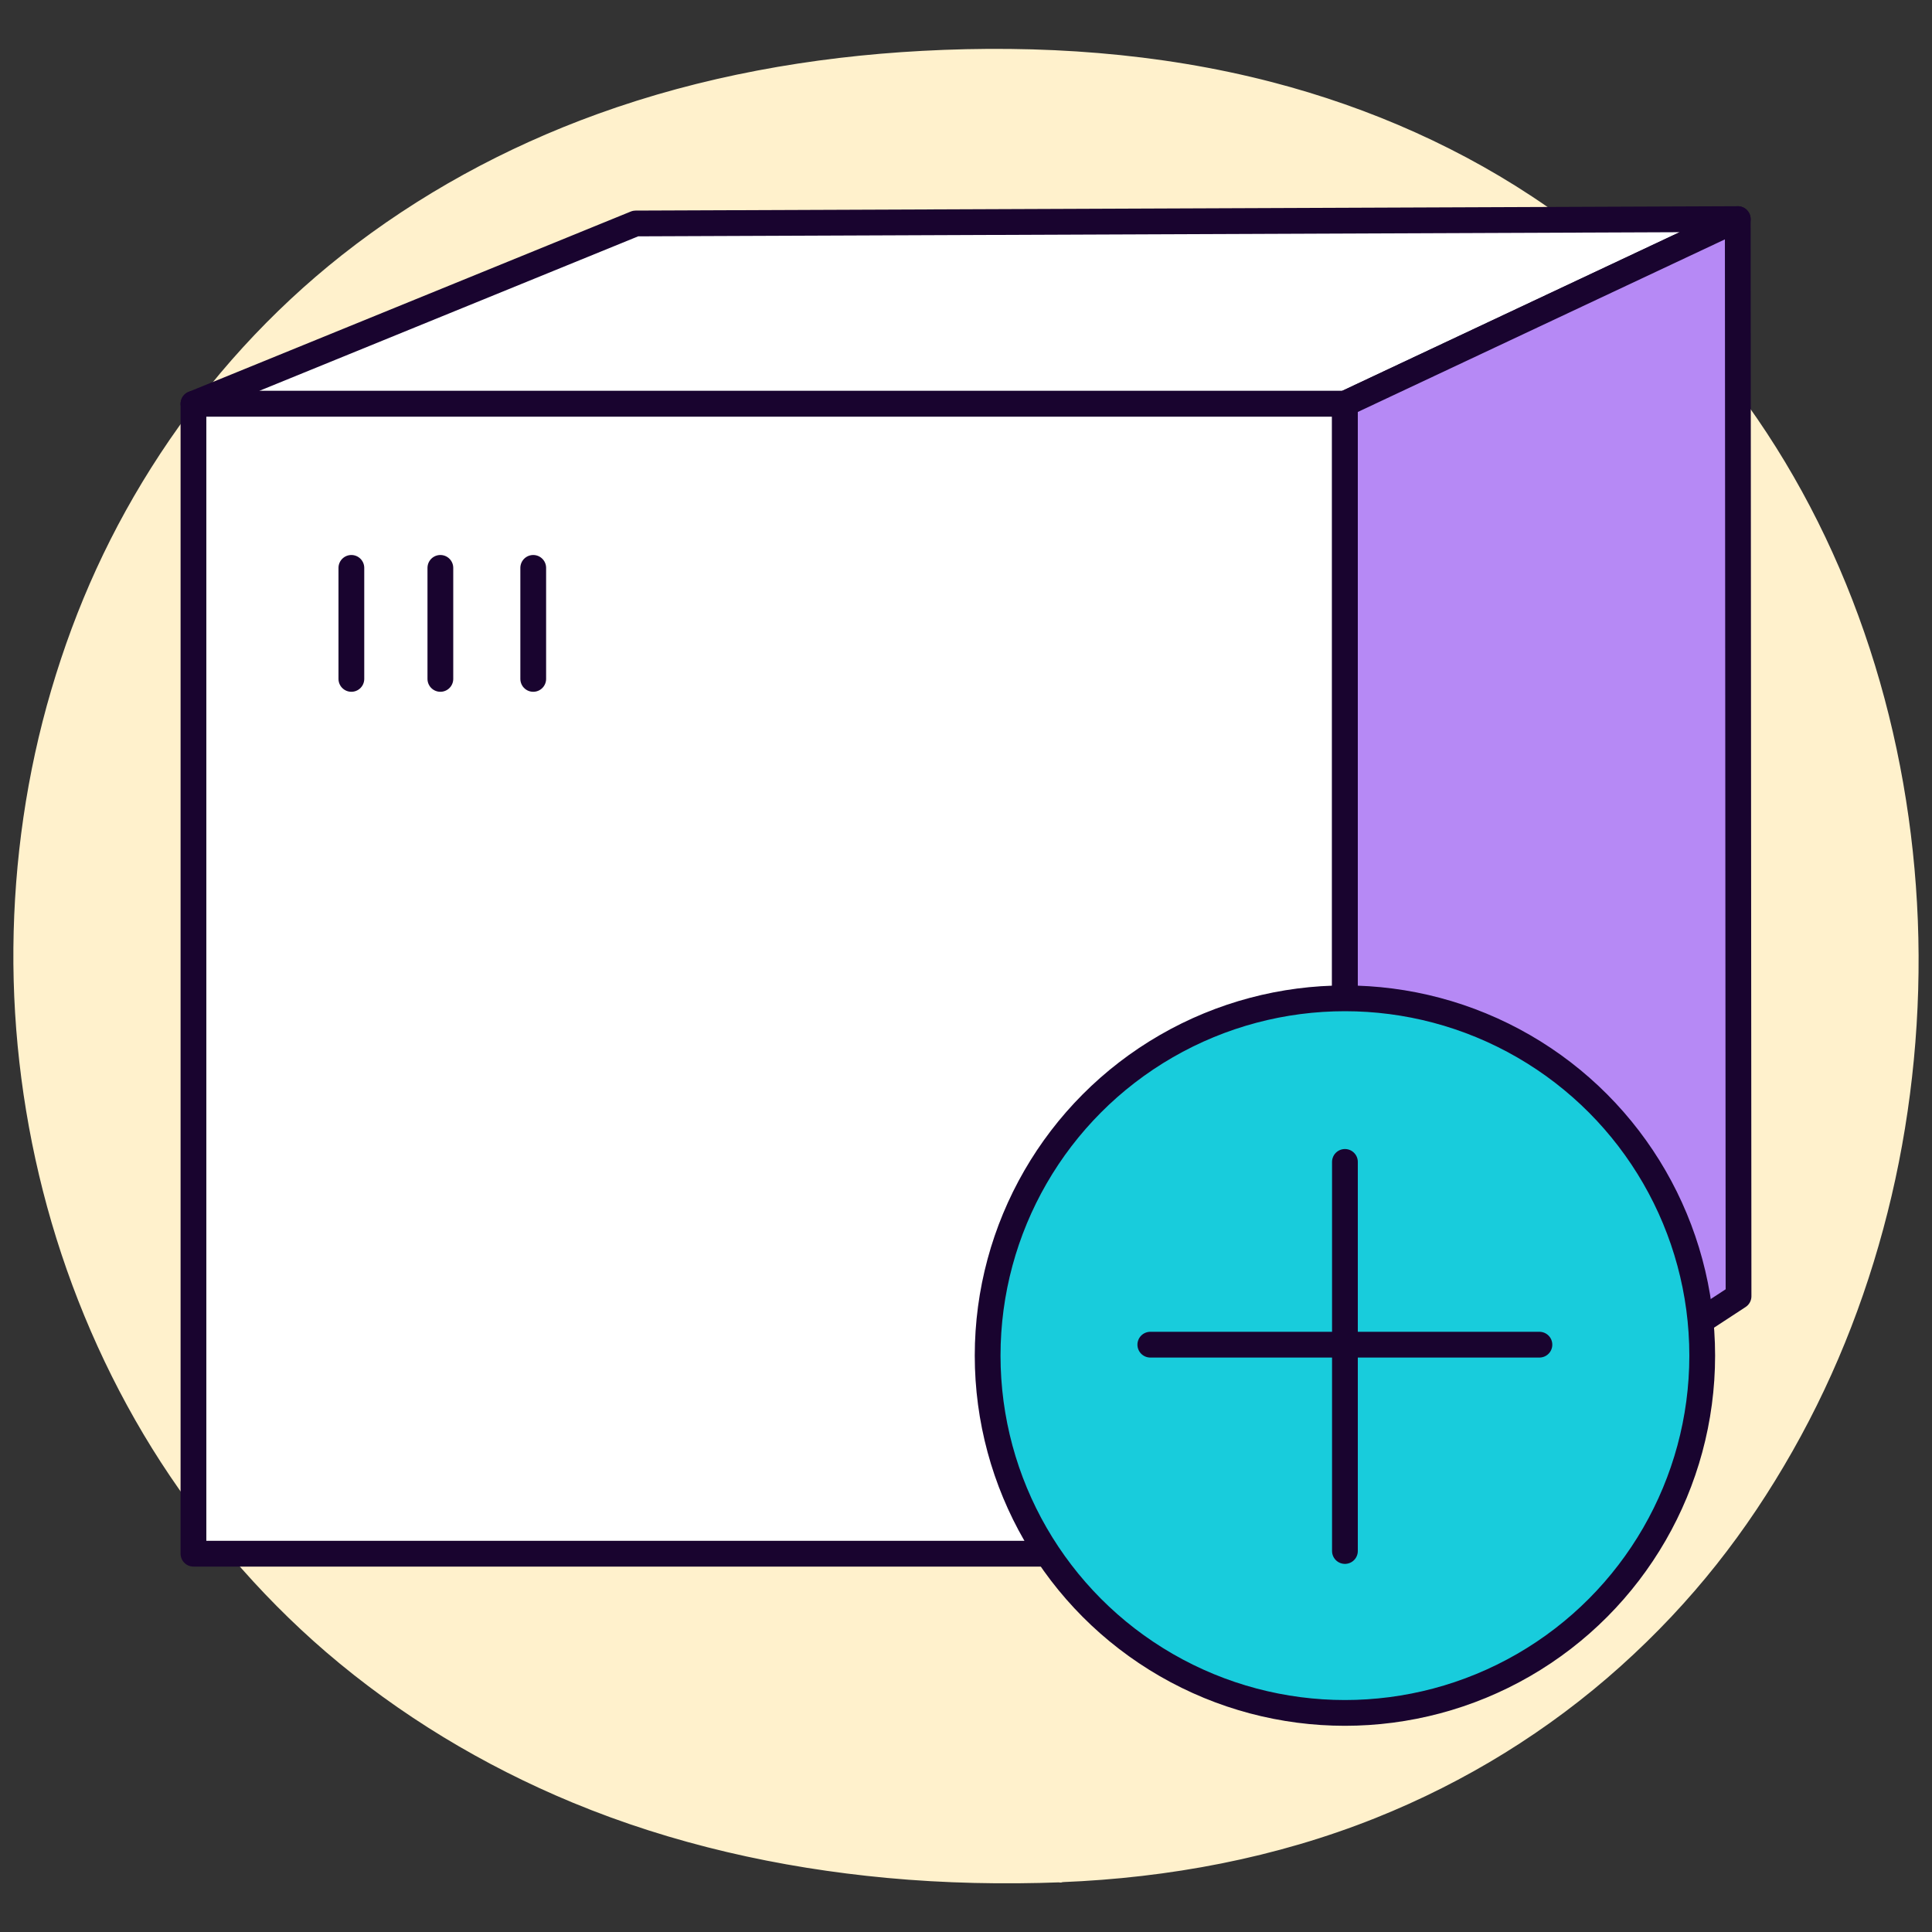 <?xml version="1.0" encoding="UTF-8"?>
<svg id="Layer_1" data-name="Layer 1" xmlns="http://www.w3.org/2000/svg" viewBox="0 0 150 150">
  <rect x="0" y="0" width="150" height="150" fill="#333333" stroke="none"/>
  <defs>
    <style>
      .cls-1 {
        fill: #fff1cc;
      }

      .cls-2 {
        fill: #18ccdc;
      }

      .cls-2, .cls-3, .cls-4 {
        stroke: #19042f;
        stroke-linecap: round;
        stroke-linejoin: round;
        stroke-width: 2px;
      }

      .cls-3 {
        fill: #b689f5;
      }

      .cls-4 {
        fill: #fff;
      }
    </style>
  </defs>
  <g>
    <path class="cls-1" d="m82.42,145.13c86.66-3.35,89.02-138.3-2.71-140.31-105.57-2.32-102.41,144.38,2.71,140.31Z"/>
    <path class="cls-1" d="m82.42,146.13c8.33-.33,16.63-1.88,24.38-4.98,6.98-2.79,13.43-6.76,19.02-11.78s9.82-10.48,13.35-16.7,6.07-12.9,7.69-19.81,2.32-14.22,2.04-21.39c-.28-7.15-1.51-14.29-3.73-21.1s-5.37-13.18-9.5-18.95-9.5-11.16-15.52-15.35c-6.46-4.49-13.76-7.71-21.37-9.69-8.85-2.3-18.09-2.92-27.2-2.43-8.57.46-17.13,1.98-25.21,4.91-7.15,2.59-13.87,6.25-19.84,10.96-5.49,4.34-10.25,9.57-14.09,15.41s-6.55,11.86-8.46,18.34c-1.91,6.48-2.88,13.26-2.94,20.01s.83,13.58,2.62,20.12,4.54,12.94,8.14,18.74,8.24,11.29,13.52,15.83c5.71,4.9,12.19,8.8,19.13,11.68,7.77,3.22,16.04,5.07,24.4,5.85,4.51.42,9.05.51,13.57.34,1.28-.05,1.29-2.05,0-2-8.88.34-17.81-.36-26.44-2.51-7.41-1.84-14.53-4.74-21.03-8.77-5.94-3.69-11.26-8.28-15.79-13.65-4.27-5.07-7.83-10.92-10.46-17.08s-4.3-12.59-5.09-18.88-.75-13.36.21-19.71,2.88-12.94,5.6-18.78,6.52-11.66,11.02-16.55c4.8-5.22,10.37-9.54,16.58-12.95,6.86-3.77,14.33-6.3,22.01-7.79,8.86-1.72,18.08-2.11,27.07-1.27,8.11.76,16.17,2.74,23.57,6.18,6.62,3.08,12.64,7.24,17.79,12.4s8.98,10.71,12.09,17.02,5.15,12.88,6.32,19.73,1.4,13.89.72,20.82-2.31,13.82-4.86,20.34-5.99,12.52-10.25,17.82c-4.45,5.53-9.77,10.28-15.79,13.99-6.51,4.01-13.71,6.74-21.2,8.25-3.98.8-8.01,1.25-12.07,1.41-1.28.05-1.29,2.05,0,2Z"/>
  </g>
  <g>
    <polygon class="cls-4" points="15.02 31.35 49.35 17.35 134.92 17.01 104.42 31.35 15.02 31.35"/>
    <rect class="cls-4" x="15.02" y="31.35" width="89.4" height="89.28"/>
    <polygon class="cls-3" points="134.98 100.64 104.42 120.63 104.42 31.35 134.92 17.01 134.98 100.64"/>
    <g>
      <circle class="cls-2" cx="104.42" cy="105.25" r="27.74"/>
      <line class="cls-2" x1="104.42" y1="90.21" x2="104.42" y2="120.42"/>
      <line class="cls-2" x1="119.52" y1="104.4" x2="89.31" y2="104.4"/>
    </g>
    <g>
      <line class="cls-4" x1="41.4" y1="52.71" x2="41.4" y2="44.09"/>
      <line class="cls-4" x1="34.19" y1="52.71" x2="34.19" y2="44.09"/>
      <line class="cls-4" x1="27.28" y1="52.71" x2="27.28" y2="44.09"/>
    </g>
  </g>
</svg>